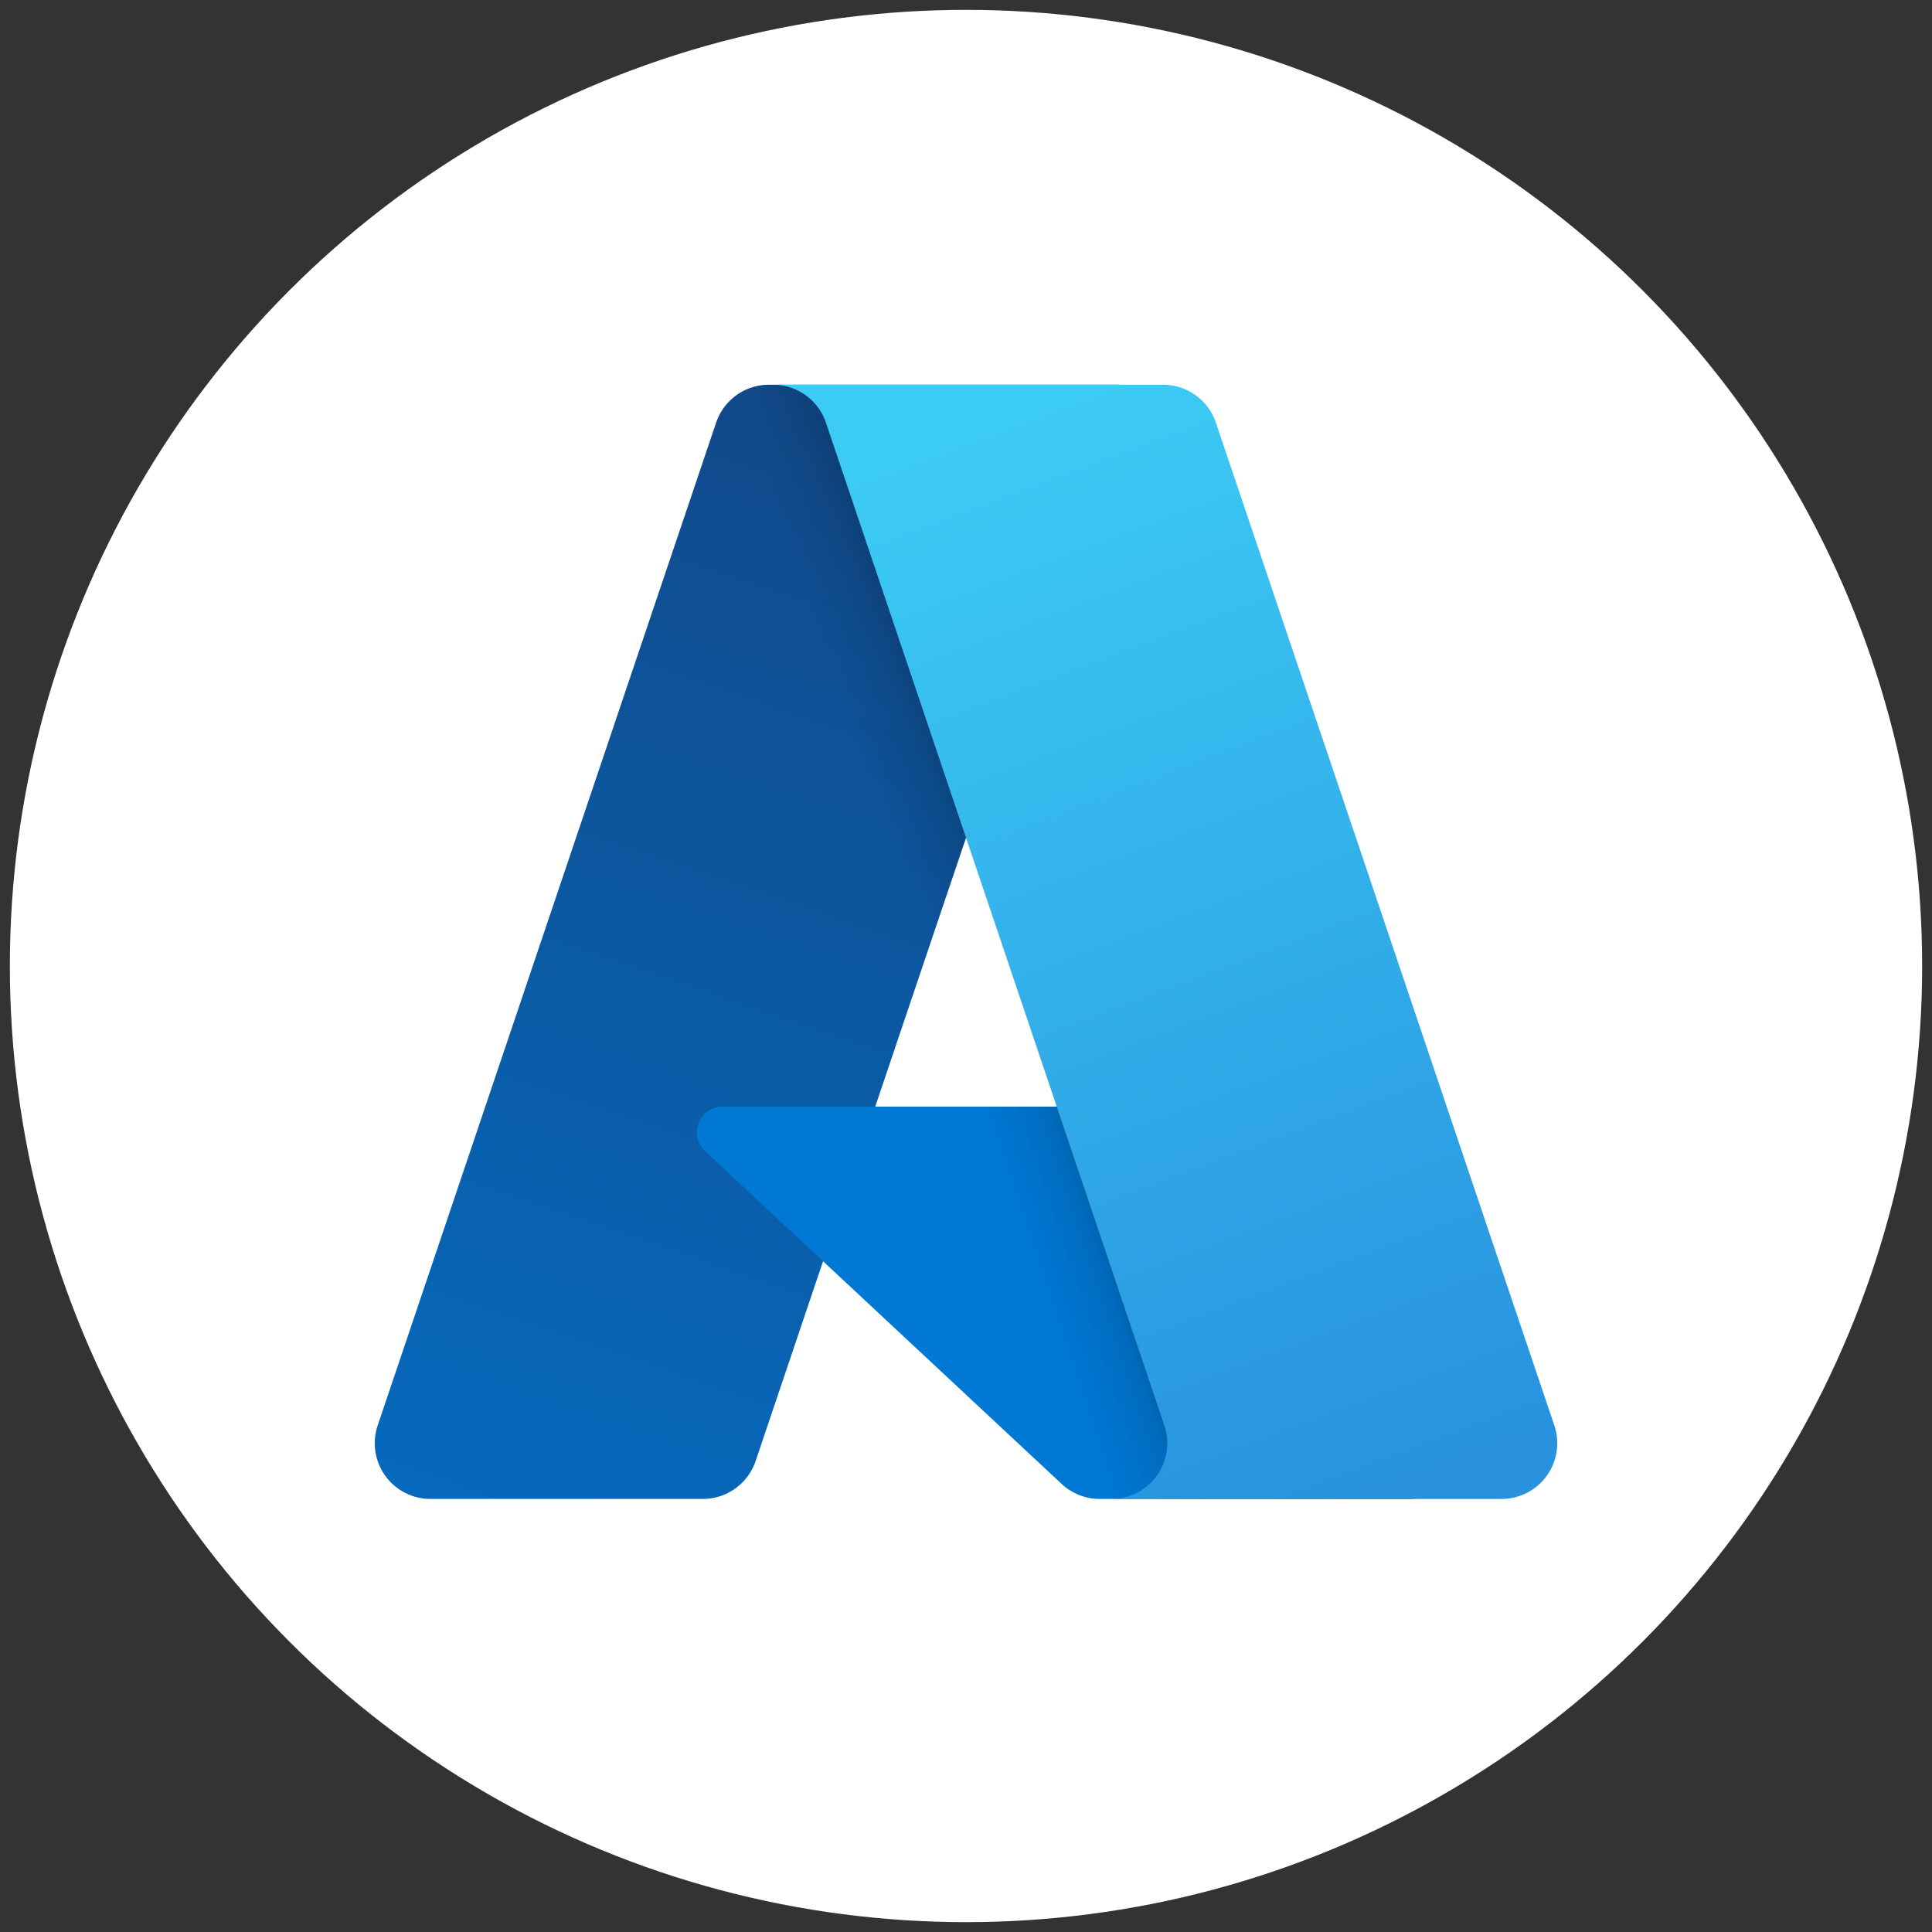<svg id="Слой_1" data-name="Слой 1" xmlns="http://www.w3.org/2000/svg" xmlns:xlink="http://www.w3.org/1999/xlink" viewBox="0 0 80 80"><rect x="0" y="0" width="80" height="80" fill="#333333" stroke="none"/><defs><linearGradient id="Безымянный_градиент_5" x1="-1168.432" y1="421.59" x2="-1178.062" y2="450.04" gradientTransform="translate(1862.797 -639.383) scale(1.562)" gradientUnits="userSpaceOnUse"><stop offset="0" stop-color="#114a8b"/><stop offset="1" stop-color="#0669bc"/></linearGradient><linearGradient id="Безымянный_градиент_4" x1="-1165.424" y1="434.848" x2="-1167.652" y2="435.601" gradientTransform="translate(1862.797 -639.383) scale(1.562)" gradientUnits="userSpaceOnUse"><stop offset="0" stop-opacity="0.3"/><stop offset="0.071" stop-opacity="0.2"/><stop offset="0.321" stop-opacity="0.1"/><stop offset="0.623" stop-opacity="0.05"/><stop offset="1" stop-opacity="0"/></linearGradient><linearGradient id="Безымянный_градиент_2" x1="-1166.58" y1="420.734" x2="-1156.009" y2="448.897" gradientTransform="translate(1862.797 -639.383) scale(1.562)" gradientUnits="userSpaceOnUse"><stop offset="0" stop-color="#3ccbf4"/><stop offset="1" stop-color="#2892df"/></linearGradient></defs><circle cx="40" cy="40" r="39.592" style="fill:#fff"/><path d="M31.841,15.932H46.33L31.289,60.497a2.31,2.31,0,0,1-2.189,1.571H17.825a2.307,2.307,0,0,1-2.186-3.044L29.652,17.503a2.31,2.31,0,0,1,2.189-1.572Z" style="fill:url(#Безымянный_градиент_5)"/><path d="M52.896,45.823H29.92a1.063,1.063,0,0,0-.726,1.841L43.957,61.444a2.321,2.321,0,0,0,1.584.624H58.551Z" style="fill:#0078d4"/><path d="M31.841,15.932a2.291,2.291,0,0,0-2.194,1.602L15.656,58.986a2.304,2.304,0,0,0,2.175,3.082H29.398a2.472,2.472,0,0,0,1.897-1.614l2.79-8.223,9.966,9.296a2.358,2.358,0,0,0,1.484.541H58.496l-5.685-16.245L36.24,45.827,46.382,15.932Z" style="fill:url(#Безымянный_градиент_4)"/><path d="M50.347,17.501a2.306,2.306,0,0,0-2.186-1.569H32.014a2.307,2.307,0,0,1,2.186,1.569L48.213,59.024a2.307,2.307,0,0,1-2.186,3.045H62.176a2.307,2.307,0,0,0,2.185-3.045Z" style="fill:url(#Безымянный_градиент_2)"/></svg>